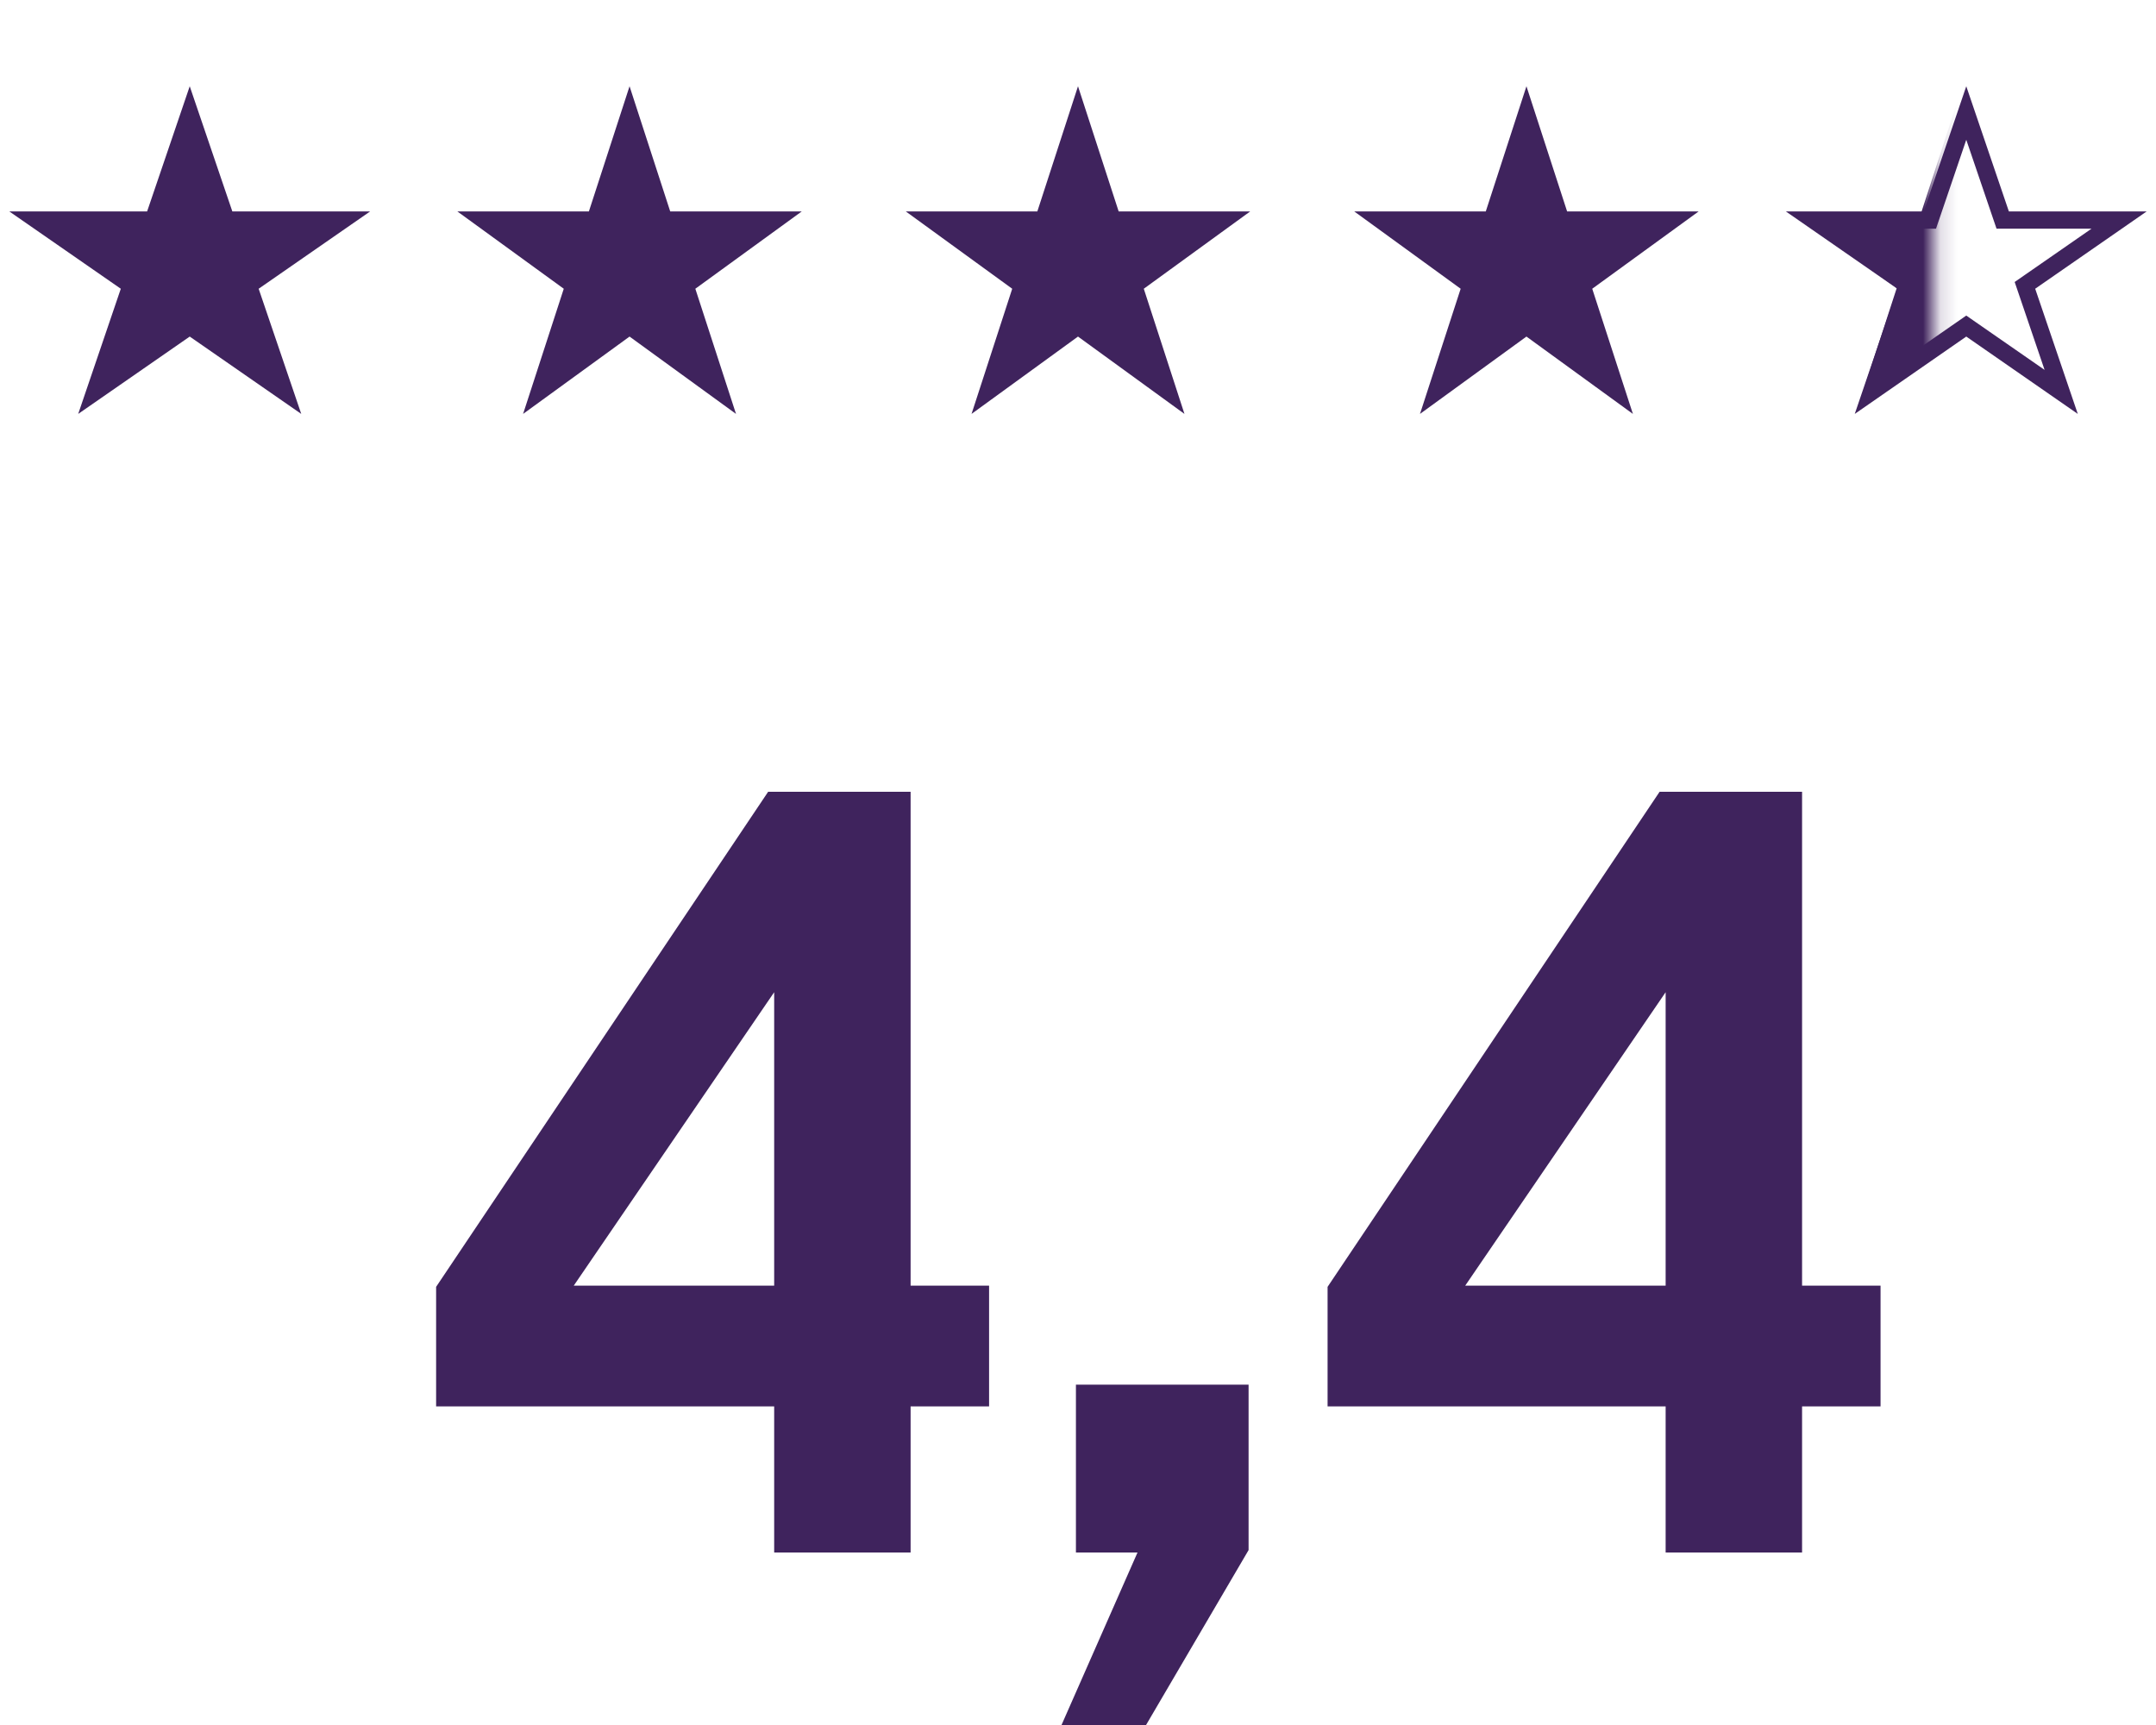 <?xml version="1.0" encoding="UTF-8"?>
<svg xmlns="http://www.w3.org/2000/svg" width="125" height="100" viewBox="0 0 125 100" fill="none">
  <path d="M25.285 81.53V74.6L44.535 45.9H52.795V74.53H57.345V81.53H52.795V90H44.885V81.53H25.285ZM33.265 74.53H44.885V57.52L33.265 74.53ZM61.54 100.01L65.95 90H62.38V80.27H72.39V89.86L66.44 100.01H61.54ZM76.97 81.53V74.6L96.22 45.9H104.48V74.53H109.03V81.53H104.48V90H96.57V81.53H76.97ZM84.95 74.53H96.57V57.52L84.95 74.53Z" fill="#3F235D"></path>
  <path d="M89 18.5L88.5 6.5L86.5 13H80.5L85.5 16.5L83 23L89 18.5Z" fill="#CEC8EE"></path>
  <path d="M11 5L13.47 12.255H21.462L14.996 16.739L17.466 23.995L11 19.511L4.534 23.995L7.004 16.739L0.538 12.255H8.53L11 5Z" fill="#3F235D"></path>
  <path d="M36.5 5L38.857 12.255H46.486L40.314 16.739L42.672 23.995L36.5 19.511L30.328 23.995L32.686 16.739L26.514 12.255H34.143L36.5 5Z" fill="#3F235D"></path>
  <path d="M62.5 5L64.857 12.255H72.486L66.314 16.739L68.672 23.995L62.5 19.511L56.328 23.995L58.686 16.739L52.514 12.255H60.143L62.5 5Z" fill="#3F235D"></path>
  <path d="M88.5 5L90.857 12.255H98.486L92.314 16.739L94.672 23.995L88.5 19.511L82.328 23.995L84.686 16.739L78.514 12.255H86.143L88.5 5Z" fill="#3F235D"></path>
  <path d="M114 6.552L115.996 12.416L116.112 12.755H116.47H122.863L117.711 16.328L117.401 16.543L117.523 16.901L119.503 22.719L114.285 19.1L114 18.902L113.715 19.1L108.497 22.719L110.477 16.901L110.599 16.543L110.289 16.328L105.137 12.755H111.53H111.888L112.004 12.416L114 6.552Z" stroke="#3F235D"></path>
  <mask id="mask0_1169_3151" style="mask-type:alpha" maskUnits="userSpaceOnUse" x="84" y="0" width="29" height="32">
    <rect x="84.853" width="27.294" height="32" fill="#D9D9D9"></rect>
  </mask>
  <g mask="url(#mask0_1169_3151)">
    <path d="M113.559 5.647L115.778 12.476H122.958L117.149 16.696L119.368 23.525L113.559 19.305L107.75 23.525L109.969 16.696L104.16 12.476H111.34L113.559 5.647Z" fill="#3F235D"></path>
  </g>
</svg>
